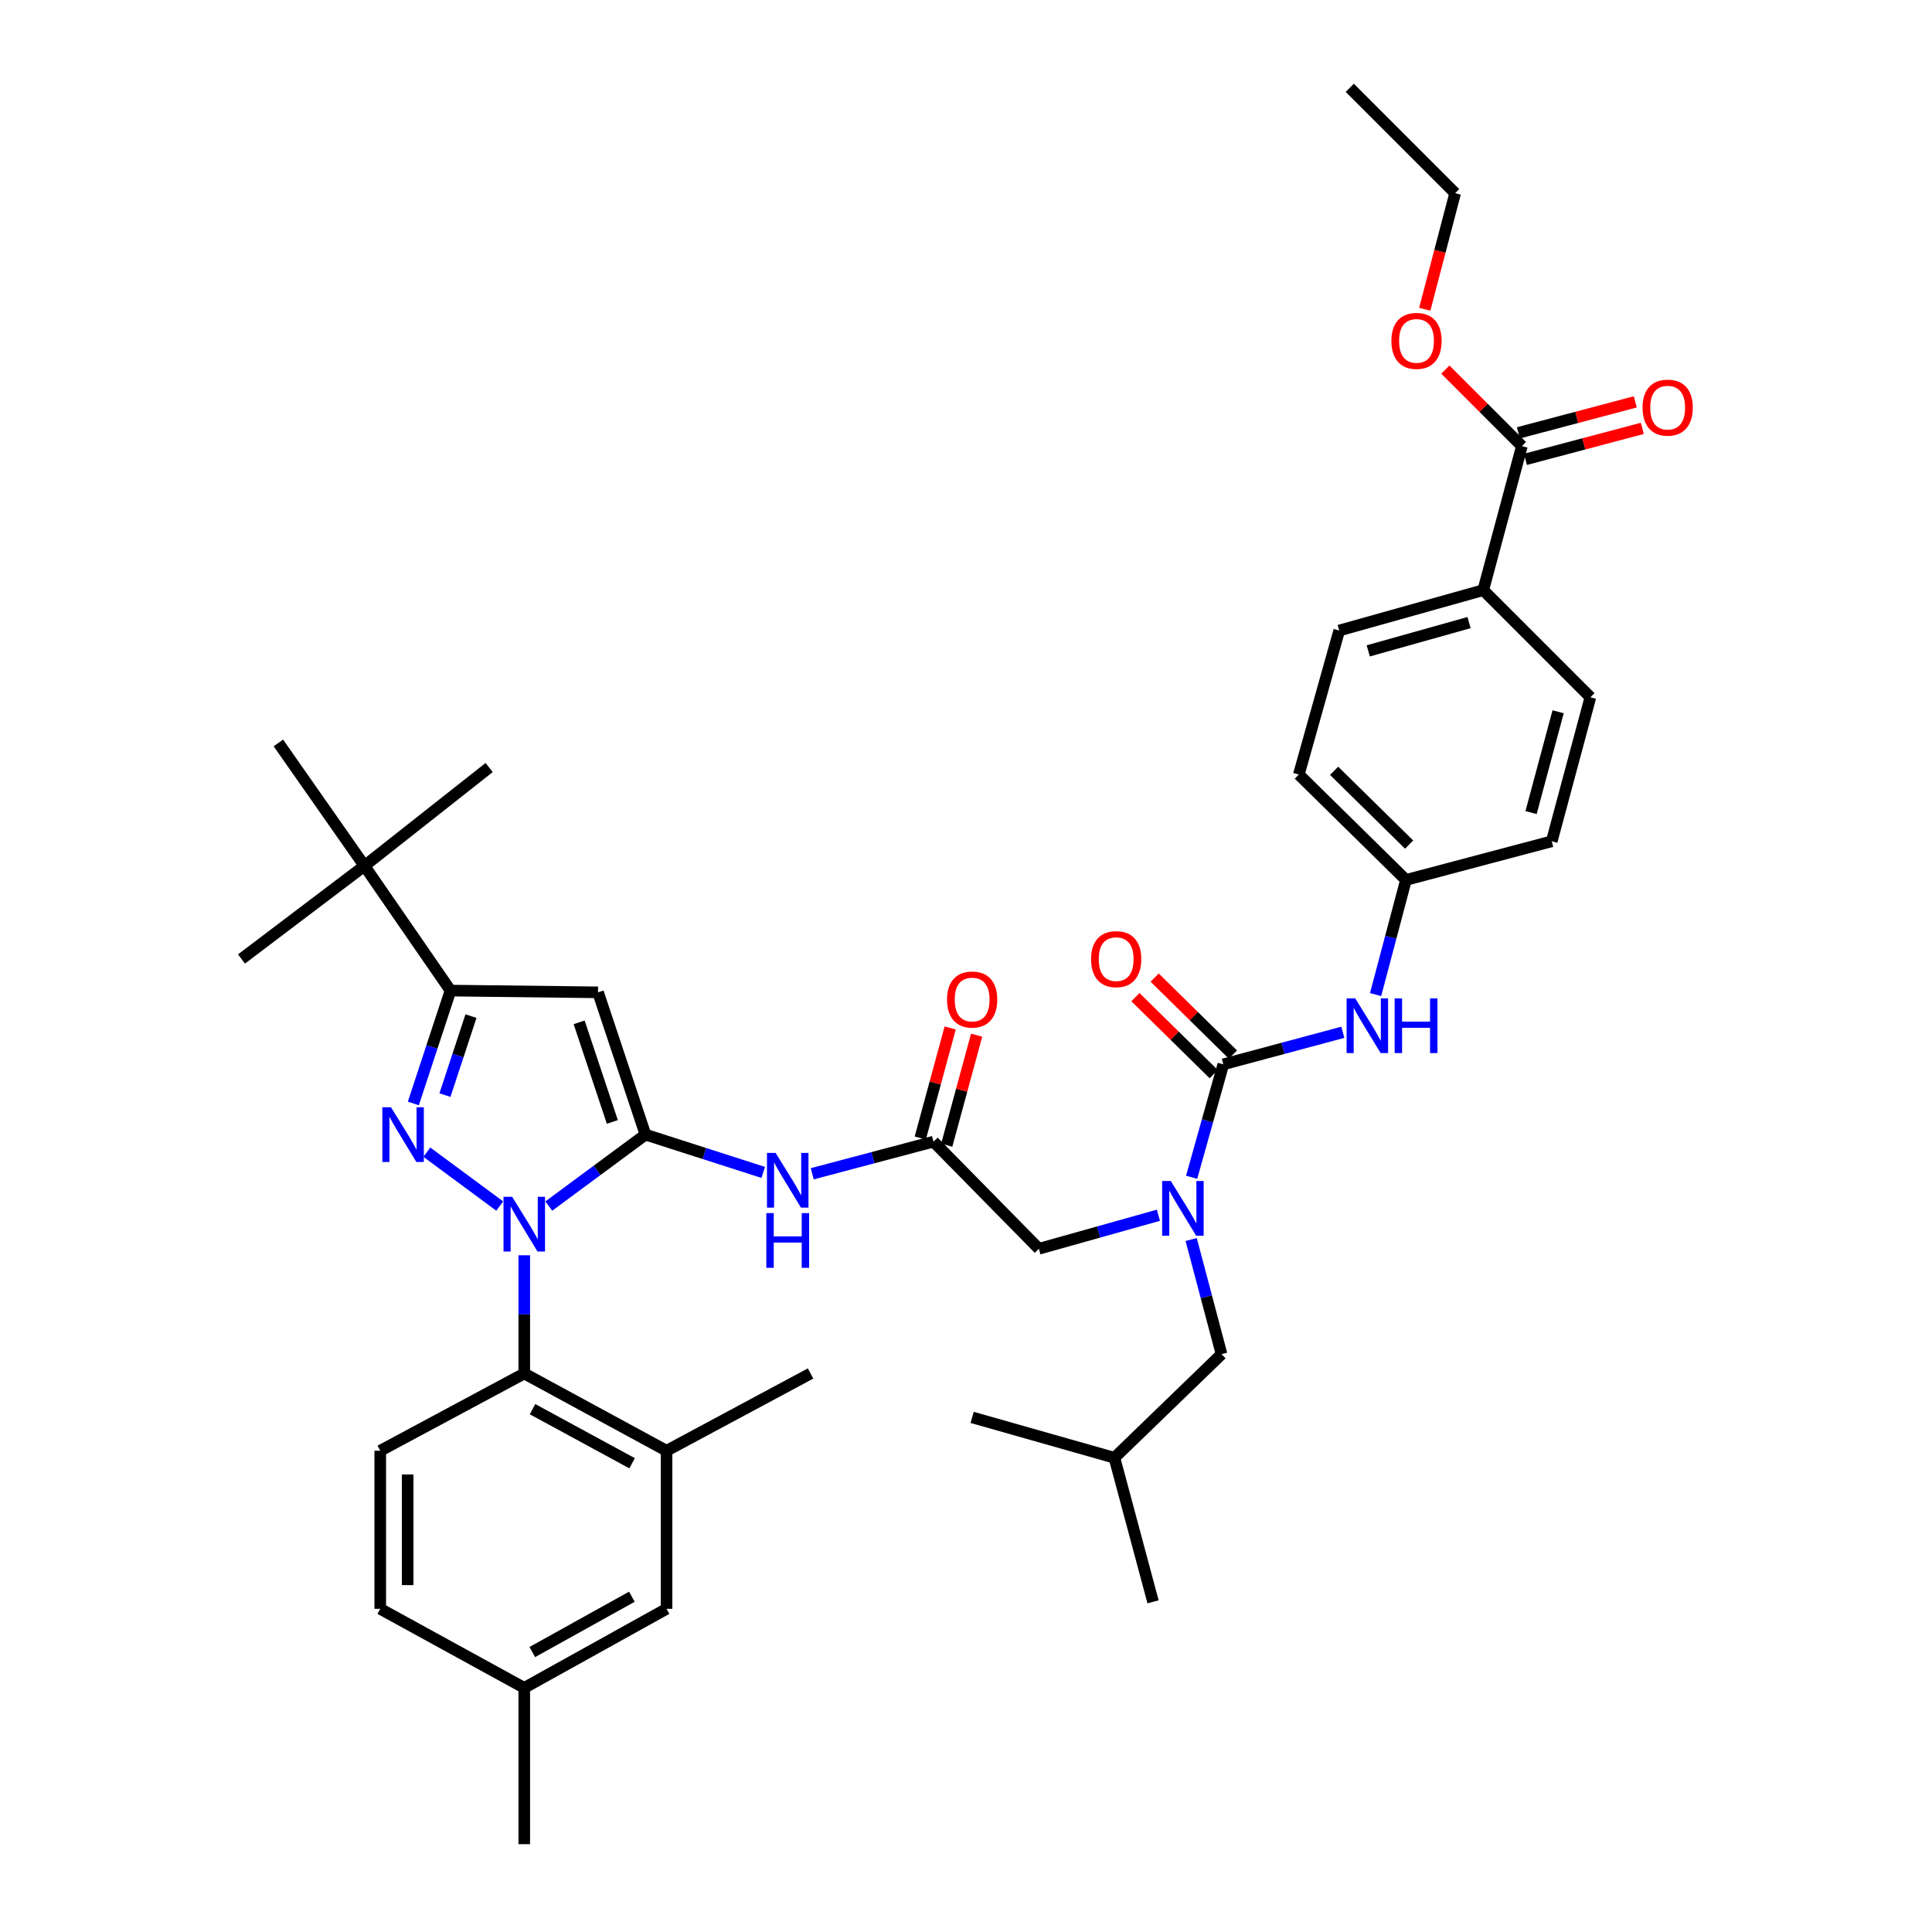 <?xml version='1.0' encoding='iso-8859-1'?>
<svg version='1.1' baseProfile='full'
              xmlns='http://www.w3.org/2000/svg'
                      xmlns:rdkit='http://www.rdkit.org/xml'
                      xmlns:xlink='http://www.w3.org/1999/xlink'
                  xml:space='preserve'
width='1000px' height='1000px' viewBox='0 0 1000 1000'>
<!-- END OF HEADER -->
<rect style='opacity:1.0;fill:#FFFFFF;stroke:none' width='1000' height='1000' x='0' y='0'> </rect>
<path class='bond-0' d='M 483.178,590.908 L 451.797,599.227' style='fill:none;fill-rule:evenodd;stroke:#000000;stroke-width:6px;stroke-linecap:butt;stroke-linejoin:miter;stroke-opacity:1' />
<path class='bond-0' d='M 451.797,599.227 L 420.417,607.547' style='fill:none;fill-rule:evenodd;stroke:#0000FF;stroke-width:6px;stroke-linecap:butt;stroke-linejoin:miter;stroke-opacity:1' />
<path class='bond-1' d='M 490.026,592.768 L 497.764,564.286' style='fill:none;fill-rule:evenodd;stroke:#000000;stroke-width:6px;stroke-linecap:butt;stroke-linejoin:miter;stroke-opacity:1' />
<path class='bond-1' d='M 497.764,564.286 L 505.502,535.804' style='fill:none;fill-rule:evenodd;stroke:#FF0000;stroke-width:6px;stroke-linecap:butt;stroke-linejoin:miter;stroke-opacity:1' />
<path class='bond-1' d='M 476.33,589.047 L 484.068,560.565' style='fill:none;fill-rule:evenodd;stroke:#000000;stroke-width:6px;stroke-linecap:butt;stroke-linejoin:miter;stroke-opacity:1' />
<path class='bond-1' d='M 484.068,560.565 L 491.806,532.083' style='fill:none;fill-rule:evenodd;stroke:#FF0000;stroke-width:6px;stroke-linecap:butt;stroke-linejoin:miter;stroke-opacity:1' />
<path class='bond-2' d='M 483.178,590.908 L 537.727,646.364' style='fill:none;fill-rule:evenodd;stroke:#000000;stroke-width:6px;stroke-linecap:butt;stroke-linejoin:miter;stroke-opacity:1' />
<path class='bond-3' d='M 537.727,646.364 L 568.662,637.686' style='fill:none;fill-rule:evenodd;stroke:#000000;stroke-width:6px;stroke-linecap:butt;stroke-linejoin:miter;stroke-opacity:1' />
<path class='bond-3' d='M 568.662,637.686 L 599.597,629.008' style='fill:none;fill-rule:evenodd;stroke:#0000FF;stroke-width:6px;stroke-linecap:butt;stroke-linejoin:miter;stroke-opacity:1' />
<path class='bond-4' d='M 395.052,606.843 L 364.573,597.058' style='fill:none;fill-rule:evenodd;stroke:#0000FF;stroke-width:6px;stroke-linecap:butt;stroke-linejoin:miter;stroke-opacity:1' />
<path class='bond-4' d='M 364.573,597.058 L 334.094,587.272' style='fill:none;fill-rule:evenodd;stroke:#000000;stroke-width:6px;stroke-linecap:butt;stroke-linejoin:miter;stroke-opacity:1' />
<path class='bond-5' d='M 616.788,609.357 L 624.986,580.131' style='fill:none;fill-rule:evenodd;stroke:#0000FF;stroke-width:6px;stroke-linecap:butt;stroke-linejoin:miter;stroke-opacity:1' />
<path class='bond-5' d='M 624.986,580.131 L 633.184,550.906' style='fill:none;fill-rule:evenodd;stroke:#000000;stroke-width:6px;stroke-linecap:butt;stroke-linejoin:miter;stroke-opacity:1' />
<path class='bond-6' d='M 616.543,641.564 L 624.406,671.238' style='fill:none;fill-rule:evenodd;stroke:#0000FF;stroke-width:6px;stroke-linecap:butt;stroke-linejoin:miter;stroke-opacity:1' />
<path class='bond-6' d='M 624.406,671.238 L 632.27,700.913' style='fill:none;fill-rule:evenodd;stroke:#000000;stroke-width:6px;stroke-linecap:butt;stroke-linejoin:miter;stroke-opacity:1' />
<path class='bond-7' d='M 271.36,649.729 L 271.36,680.32' style='fill:none;fill-rule:evenodd;stroke:#0000FF;stroke-width:6px;stroke-linecap:butt;stroke-linejoin:miter;stroke-opacity:1' />
<path class='bond-7' d='M 271.36,680.32 L 271.36,710.911' style='fill:none;fill-rule:evenodd;stroke:#000000;stroke-width:6px;stroke-linecap:butt;stroke-linejoin:miter;stroke-opacity:1' />
<path class='bond-8' d='M 284.05,624.258 L 309.072,605.765' style='fill:none;fill-rule:evenodd;stroke:#0000FF;stroke-width:6px;stroke-linecap:butt;stroke-linejoin:miter;stroke-opacity:1' />
<path class='bond-8' d='M 309.072,605.765 L 334.094,587.272' style='fill:none;fill-rule:evenodd;stroke:#000000;stroke-width:6px;stroke-linecap:butt;stroke-linejoin:miter;stroke-opacity:1' />
<path class='bond-9' d='M 258.67,624.257 L 220.929,596.361' style='fill:none;fill-rule:evenodd;stroke:#0000FF;stroke-width:6px;stroke-linecap:butt;stroke-linejoin:miter;stroke-opacity:1' />
<path class='bond-10' d='M 334.094,587.272 L 309.548,513.633' style='fill:none;fill-rule:evenodd;stroke:#000000;stroke-width:6px;stroke-linecap:butt;stroke-linejoin:miter;stroke-opacity:1' />
<path class='bond-10' d='M 316.947,580.715 L 299.765,529.168' style='fill:none;fill-rule:evenodd;stroke:#000000;stroke-width:6px;stroke-linecap:butt;stroke-linejoin:miter;stroke-opacity:1' />
<path class='bond-11' d='M 309.548,513.633 L 233.18,512.727' style='fill:none;fill-rule:evenodd;stroke:#000000;stroke-width:6px;stroke-linecap:butt;stroke-linejoin:miter;stroke-opacity:1' />
<path class='bond-12' d='M 233.18,512.727 L 188.637,448.179' style='fill:none;fill-rule:evenodd;stroke:#000000;stroke-width:6px;stroke-linecap:butt;stroke-linejoin:miter;stroke-opacity:1' />
<path class='bond-13' d='M 233.18,512.727 L 223.561,541.938' style='fill:none;fill-rule:evenodd;stroke:#000000;stroke-width:6px;stroke-linecap:butt;stroke-linejoin:miter;stroke-opacity:1' />
<path class='bond-13' d='M 223.561,541.938 L 213.943,571.15' style='fill:none;fill-rule:evenodd;stroke:#0000FF;stroke-width:6px;stroke-linecap:butt;stroke-linejoin:miter;stroke-opacity:1' />
<path class='bond-13' d='M 243.776,525.929 L 237.043,546.378' style='fill:none;fill-rule:evenodd;stroke:#000000;stroke-width:6px;stroke-linecap:butt;stroke-linejoin:miter;stroke-opacity:1' />
<path class='bond-13' d='M 237.043,546.378 L 230.309,566.826' style='fill:none;fill-rule:evenodd;stroke:#0000FF;stroke-width:6px;stroke-linecap:butt;stroke-linejoin:miter;stroke-opacity:1' />
<path class='bond-14' d='M 787.725,230.905 L 767.728,305.451' style='fill:none;fill-rule:evenodd;stroke:#000000;stroke-width:6px;stroke-linecap:butt;stroke-linejoin:miter;stroke-opacity:1' />
<path class='bond-15' d='M 789.543,237.764 L 819.797,229.747' style='fill:none;fill-rule:evenodd;stroke:#000000;stroke-width:6px;stroke-linecap:butt;stroke-linejoin:miter;stroke-opacity:1' />
<path class='bond-15' d='M 819.797,229.747 L 850.052,221.73' style='fill:none;fill-rule:evenodd;stroke:#FF0000;stroke-width:6px;stroke-linecap:butt;stroke-linejoin:miter;stroke-opacity:1' />
<path class='bond-15' d='M 785.907,224.045 L 816.161,216.028' style='fill:none;fill-rule:evenodd;stroke:#000000;stroke-width:6px;stroke-linecap:butt;stroke-linejoin:miter;stroke-opacity:1' />
<path class='bond-15' d='M 816.161,216.028 L 846.416,208.01' style='fill:none;fill-rule:evenodd;stroke:#FF0000;stroke-width:6px;stroke-linecap:butt;stroke-linejoin:miter;stroke-opacity:1' />
<path class='bond-16' d='M 787.725,230.905 L 767.918,211.098' style='fill:none;fill-rule:evenodd;stroke:#000000;stroke-width:6px;stroke-linecap:butt;stroke-linejoin:miter;stroke-opacity:1' />
<path class='bond-16' d='M 767.918,211.098 L 748.112,191.292' style='fill:none;fill-rule:evenodd;stroke:#FF0000;stroke-width:6px;stroke-linecap:butt;stroke-linejoin:miter;stroke-opacity:1' />
<path class='bond-17' d='M 633.184,550.906 L 664.123,542.607' style='fill:none;fill-rule:evenodd;stroke:#000000;stroke-width:6px;stroke-linecap:butt;stroke-linejoin:miter;stroke-opacity:1' />
<path class='bond-17' d='M 664.123,542.607 L 695.061,534.308' style='fill:none;fill-rule:evenodd;stroke:#0000FF;stroke-width:6px;stroke-linecap:butt;stroke-linejoin:miter;stroke-opacity:1' />
<path class='bond-18' d='M 638.161,545.847 L 617.905,525.925' style='fill:none;fill-rule:evenodd;stroke:#000000;stroke-width:6px;stroke-linecap:butt;stroke-linejoin:miter;stroke-opacity:1' />
<path class='bond-18' d='M 617.905,525.925 L 597.649,506.003' style='fill:none;fill-rule:evenodd;stroke:#FF0000;stroke-width:6px;stroke-linecap:butt;stroke-linejoin:miter;stroke-opacity:1' />
<path class='bond-18' d='M 628.208,555.966 L 607.952,536.044' style='fill:none;fill-rule:evenodd;stroke:#000000;stroke-width:6px;stroke-linecap:butt;stroke-linejoin:miter;stroke-opacity:1' />
<path class='bond-18' d='M 607.952,536.044 L 587.697,516.123' style='fill:none;fill-rule:evenodd;stroke:#FF0000;stroke-width:6px;stroke-linecap:butt;stroke-linejoin:miter;stroke-opacity:1' />
<path class='bond-19' d='M 712,514.798 L 719.864,485.128' style='fill:none;fill-rule:evenodd;stroke:#0000FF;stroke-width:6px;stroke-linecap:butt;stroke-linejoin:miter;stroke-opacity:1' />
<path class='bond-19' d='M 719.864,485.128 L 727.727,455.457' style='fill:none;fill-rule:evenodd;stroke:#000000;stroke-width:6px;stroke-linecap:butt;stroke-linejoin:miter;stroke-opacity:1' />
<path class='bond-20' d='M 767.728,305.451 L 693.182,326.362' style='fill:none;fill-rule:evenodd;stroke:#000000;stroke-width:6px;stroke-linecap:butt;stroke-linejoin:miter;stroke-opacity:1' />
<path class='bond-20' d='M 760.38,322.253 L 708.198,336.891' style='fill:none;fill-rule:evenodd;stroke:#000000;stroke-width:6px;stroke-linecap:butt;stroke-linejoin:miter;stroke-opacity:1' />
<path class='bond-21' d='M 767.728,305.451 L 823.184,360.907' style='fill:none;fill-rule:evenodd;stroke:#000000;stroke-width:6px;stroke-linecap:butt;stroke-linejoin:miter;stroke-opacity:1' />
<path class='bond-22' d='M 823.184,360.907 L 803.18,435.452' style='fill:none;fill-rule:evenodd;stroke:#000000;stroke-width:6px;stroke-linecap:butt;stroke-linejoin:miter;stroke-opacity:1' />
<path class='bond-22' d='M 806.475,368.41 L 792.472,420.592' style='fill:none;fill-rule:evenodd;stroke:#000000;stroke-width:6px;stroke-linecap:butt;stroke-linejoin:miter;stroke-opacity:1' />
<path class='bond-23' d='M 693.182,326.362 L 672.271,400.908' style='fill:none;fill-rule:evenodd;stroke:#000000;stroke-width:6px;stroke-linecap:butt;stroke-linejoin:miter;stroke-opacity:1' />
<path class='bond-24' d='M 727.727,455.457 L 803.18,435.452' style='fill:none;fill-rule:evenodd;stroke:#000000;stroke-width:6px;stroke-linecap:butt;stroke-linejoin:miter;stroke-opacity:1' />
<path class='bond-25' d='M 727.727,455.457 L 672.271,400.908' style='fill:none;fill-rule:evenodd;stroke:#000000;stroke-width:6px;stroke-linecap:butt;stroke-linejoin:miter;stroke-opacity:1' />
<path class='bond-25' d='M 729.362,437.156 L 690.542,398.972' style='fill:none;fill-rule:evenodd;stroke:#000000;stroke-width:6px;stroke-linecap:butt;stroke-linejoin:miter;stroke-opacity:1' />
<path class='bond-26' d='M 632.27,700.913 L 576.822,754.547' style='fill:none;fill-rule:evenodd;stroke:#000000;stroke-width:6px;stroke-linecap:butt;stroke-linejoin:miter;stroke-opacity:1' />
<path class='bond-27' d='M 576.822,754.547 L 503.182,733.636' style='fill:none;fill-rule:evenodd;stroke:#000000;stroke-width:6px;stroke-linecap:butt;stroke-linejoin:miter;stroke-opacity:1' />
<path class='bond-28' d='M 576.822,754.547 L 596.818,829.093' style='fill:none;fill-rule:evenodd;stroke:#000000;stroke-width:6px;stroke-linecap:butt;stroke-linejoin:miter;stroke-opacity:1' />
<path class='bond-29' d='M 271.36,710.911 L 344.999,750.912' style='fill:none;fill-rule:evenodd;stroke:#000000;stroke-width:6px;stroke-linecap:butt;stroke-linejoin:miter;stroke-opacity:1' />
<path class='bond-29' d='M 275.631,729.383 L 327.178,757.384' style='fill:none;fill-rule:evenodd;stroke:#000000;stroke-width:6px;stroke-linecap:butt;stroke-linejoin:miter;stroke-opacity:1' />
<path class='bond-30' d='M 271.36,710.911 L 196.814,750.912' style='fill:none;fill-rule:evenodd;stroke:#000000;stroke-width:6px;stroke-linecap:butt;stroke-linejoin:miter;stroke-opacity:1' />
<path class='bond-31' d='M 344.999,750.912 L 344.999,832.728' style='fill:none;fill-rule:evenodd;stroke:#000000;stroke-width:6px;stroke-linecap:butt;stroke-linejoin:miter;stroke-opacity:1' />
<path class='bond-32' d='M 344.999,750.912 L 419.545,710.911' style='fill:none;fill-rule:evenodd;stroke:#000000;stroke-width:6px;stroke-linecap:butt;stroke-linejoin:miter;stroke-opacity:1' />
<path class='bond-33' d='M 188.637,448.179 L 124.996,496.365' style='fill:none;fill-rule:evenodd;stroke:#000000;stroke-width:6px;stroke-linecap:butt;stroke-linejoin:miter;stroke-opacity:1' />
<path class='bond-34' d='M 188.637,448.179 L 144.086,384.546' style='fill:none;fill-rule:evenodd;stroke:#000000;stroke-width:6px;stroke-linecap:butt;stroke-linejoin:miter;stroke-opacity:1' />
<path class='bond-35' d='M 188.637,448.179 L 253.185,397.273' style='fill:none;fill-rule:evenodd;stroke:#000000;stroke-width:6px;stroke-linecap:butt;stroke-linejoin:miter;stroke-opacity:1' />
<path class='bond-36' d='M 196.814,750.912 L 196.814,832.728' style='fill:none;fill-rule:evenodd;stroke:#000000;stroke-width:6px;stroke-linecap:butt;stroke-linejoin:miter;stroke-opacity:1' />
<path class='bond-36' d='M 211.007,763.185 L 211.007,820.456' style='fill:none;fill-rule:evenodd;stroke:#000000;stroke-width:6px;stroke-linecap:butt;stroke-linejoin:miter;stroke-opacity:1' />
<path class='bond-37' d='M 344.999,832.728 L 271.36,873.636' style='fill:none;fill-rule:evenodd;stroke:#000000;stroke-width:6px;stroke-linecap:butt;stroke-linejoin:miter;stroke-opacity:1' />
<path class='bond-37' d='M 327.061,826.457 L 275.513,855.093' style='fill:none;fill-rule:evenodd;stroke:#000000;stroke-width:6px;stroke-linecap:butt;stroke-linejoin:miter;stroke-opacity:1' />
<path class='bond-38' d='M 196.814,832.728 L 271.36,873.636' style='fill:none;fill-rule:evenodd;stroke:#000000;stroke-width:6px;stroke-linecap:butt;stroke-linejoin:miter;stroke-opacity:1' />
<path class='bond-39' d='M 271.36,873.636 L 271.36,954.545' style='fill:none;fill-rule:evenodd;stroke:#000000;stroke-width:6px;stroke-linecap:butt;stroke-linejoin:miter;stroke-opacity:1' />
<path class='bond-40' d='M 737.45,160.07 L 745.315,130.033' style='fill:none;fill-rule:evenodd;stroke:#FF0000;stroke-width:6px;stroke-linecap:butt;stroke-linejoin:miter;stroke-opacity:1' />
<path class='bond-40' d='M 745.315,130.033 L 753.18,99.996' style='fill:none;fill-rule:evenodd;stroke:#000000;stroke-width:6px;stroke-linecap:butt;stroke-linejoin:miter;stroke-opacity:1' />
<path class='bond-41' d='M 753.18,99.996 L 698.639,45.455' style='fill:none;fill-rule:evenodd;stroke:#000000;stroke-width:6px;stroke-linecap:butt;stroke-linejoin:miter;stroke-opacity:1' />
<path  class='atom-1' d='M 490.182 517.356
Q 490.182 510.556, 493.542 506.756
Q 496.902 502.956, 503.182 502.956
Q 509.462 502.956, 512.822 506.756
Q 516.182 510.556, 516.182 517.356
Q 516.182 524.236, 512.782 528.156
Q 509.382 532.036, 503.182 532.036
Q 496.942 532.036, 493.542 528.156
Q 490.182 524.276, 490.182 517.356
M 503.182 528.836
Q 507.502 528.836, 509.822 525.956
Q 512.182 523.036, 512.182 517.356
Q 512.182 511.796, 509.822 508.996
Q 507.502 506.156, 503.182 506.156
Q 498.862 506.156, 496.502 508.956
Q 494.182 511.756, 494.182 517.356
Q 494.182 523.076, 496.502 525.956
Q 498.862 528.836, 503.182 528.836
' fill='#FF0000'/>
<path  class='atom-3' d='M 401.465 596.752
L 410.745 611.752
Q 411.665 613.232, 413.145 615.912
Q 414.625 618.592, 414.705 618.752
L 414.705 596.752
L 418.465 596.752
L 418.465 625.072
L 414.585 625.072
L 404.625 608.672
Q 403.465 606.752, 402.225 604.552
Q 401.025 602.352, 400.665 601.672
L 400.665 625.072
L 396.985 625.072
L 396.985 596.752
L 401.465 596.752
' fill='#0000FF'/>
<path  class='atom-3' d='M 396.645 627.904
L 400.485 627.904
L 400.485 639.944
L 414.965 639.944
L 414.965 627.904
L 418.805 627.904
L 418.805 656.224
L 414.965 656.224
L 414.965 643.144
L 400.485 643.144
L 400.485 656.224
L 396.645 656.224
L 396.645 627.904
' fill='#0000FF'/>
<path  class='atom-4' d='M 606.013 611.292
L 615.293 626.292
Q 616.213 627.772, 617.693 630.452
Q 619.173 633.132, 619.253 633.292
L 619.253 611.292
L 623.013 611.292
L 623.013 639.612
L 619.133 639.612
L 609.173 623.212
Q 608.013 621.292, 606.773 619.092
Q 605.573 616.892, 605.213 616.212
L 605.213 639.612
L 601.533 639.612
L 601.533 611.292
L 606.013 611.292
' fill='#0000FF'/>
<path  class='atom-5' d='M 265.1 619.477
L 274.38 634.477
Q 275.3 635.957, 276.78 638.637
Q 278.26 641.317, 278.34 641.477
L 278.34 619.477
L 282.1 619.477
L 282.1 647.797
L 278.22 647.797
L 268.26 631.397
Q 267.1 629.477, 265.86 627.277
Q 264.66 625.077, 264.3 624.397
L 264.3 647.797
L 260.62 647.797
L 260.62 619.477
L 265.1 619.477
' fill='#0000FF'/>
<path  class='atom-9' d='M 202.374 573.112
L 211.654 588.112
Q 212.574 589.592, 214.054 592.272
Q 215.534 594.952, 215.614 595.112
L 215.614 573.112
L 219.374 573.112
L 219.374 601.432
L 215.494 601.432
L 205.534 585.032
Q 204.374 583.112, 203.134 580.912
Q 201.934 578.712, 201.574 578.032
L 201.574 601.432
L 197.894 601.432
L 197.894 573.112
L 202.374 573.112
' fill='#0000FF'/>
<path  class='atom-12' d='M 701.47 516.75
L 710.75 531.75
Q 711.67 533.23, 713.15 535.91
Q 714.63 538.59, 714.71 538.75
L 714.71 516.75
L 718.47 516.75
L 718.47 545.07
L 714.59 545.07
L 704.63 528.67
Q 703.47 526.75, 702.23 524.55
Q 701.03 522.35, 700.67 521.67
L 700.67 545.07
L 696.99 545.07
L 696.99 516.75
L 701.47 516.75
' fill='#0000FF'/>
<path  class='atom-12' d='M 721.87 516.75
L 725.71 516.75
L 725.71 528.79
L 740.19 528.79
L 740.19 516.75
L 744.03 516.75
L 744.03 545.07
L 740.19 545.07
L 740.19 531.99
L 725.71 531.99
L 725.71 545.07
L 721.87 545.07
L 721.87 516.75
' fill='#0000FF'/>
<path  class='atom-13' d='M 564.728 496.445
Q 564.728 489.645, 568.088 485.845
Q 571.448 482.045, 577.728 482.045
Q 584.008 482.045, 587.368 485.845
Q 590.728 489.645, 590.728 496.445
Q 590.728 503.325, 587.328 507.245
Q 583.928 511.125, 577.728 511.125
Q 571.488 511.125, 568.088 507.245
Q 564.728 503.365, 564.728 496.445
M 577.728 507.925
Q 582.048 507.925, 584.368 505.045
Q 586.728 502.125, 586.728 496.445
Q 586.728 490.885, 584.368 488.085
Q 582.048 485.245, 577.728 485.245
Q 573.408 485.245, 571.048 488.045
Q 568.728 490.845, 568.728 496.445
Q 568.728 502.165, 571.048 505.045
Q 573.408 507.925, 577.728 507.925
' fill='#FF0000'/>
<path  class='atom-15' d='M 850.185 210.988
Q 850.185 204.188, 853.545 200.388
Q 856.905 196.588, 863.185 196.588
Q 869.465 196.588, 872.825 200.388
Q 876.185 204.188, 876.185 210.988
Q 876.185 217.868, 872.785 221.788
Q 869.385 225.668, 863.185 225.668
Q 856.945 225.668, 853.545 221.788
Q 850.185 217.908, 850.185 210.988
M 863.185 222.468
Q 867.505 222.468, 869.825 219.588
Q 872.185 216.668, 872.185 210.988
Q 872.185 205.428, 869.825 202.628
Q 867.505 199.788, 863.185 199.788
Q 858.865 199.788, 856.505 202.588
Q 854.185 205.388, 854.185 210.988
Q 854.185 216.708, 856.505 219.588
Q 858.865 222.468, 863.185 222.468
' fill='#FF0000'/>
<path  class='atom-35' d='M 720.183 176.443
Q 720.183 169.643, 723.543 165.843
Q 726.903 162.043, 733.183 162.043
Q 739.463 162.043, 742.823 165.843
Q 746.183 169.643, 746.183 176.443
Q 746.183 183.323, 742.783 187.243
Q 739.383 191.123, 733.183 191.123
Q 726.943 191.123, 723.543 187.243
Q 720.183 183.363, 720.183 176.443
M 733.183 187.923
Q 737.503 187.923, 739.823 185.043
Q 742.183 182.123, 742.183 176.443
Q 742.183 170.883, 739.823 168.083
Q 737.503 165.243, 733.183 165.243
Q 728.863 165.243, 726.503 168.043
Q 724.183 170.843, 724.183 176.443
Q 724.183 182.163, 726.503 185.043
Q 728.863 187.923, 733.183 187.923
' fill='#FF0000'/>
</svg>
